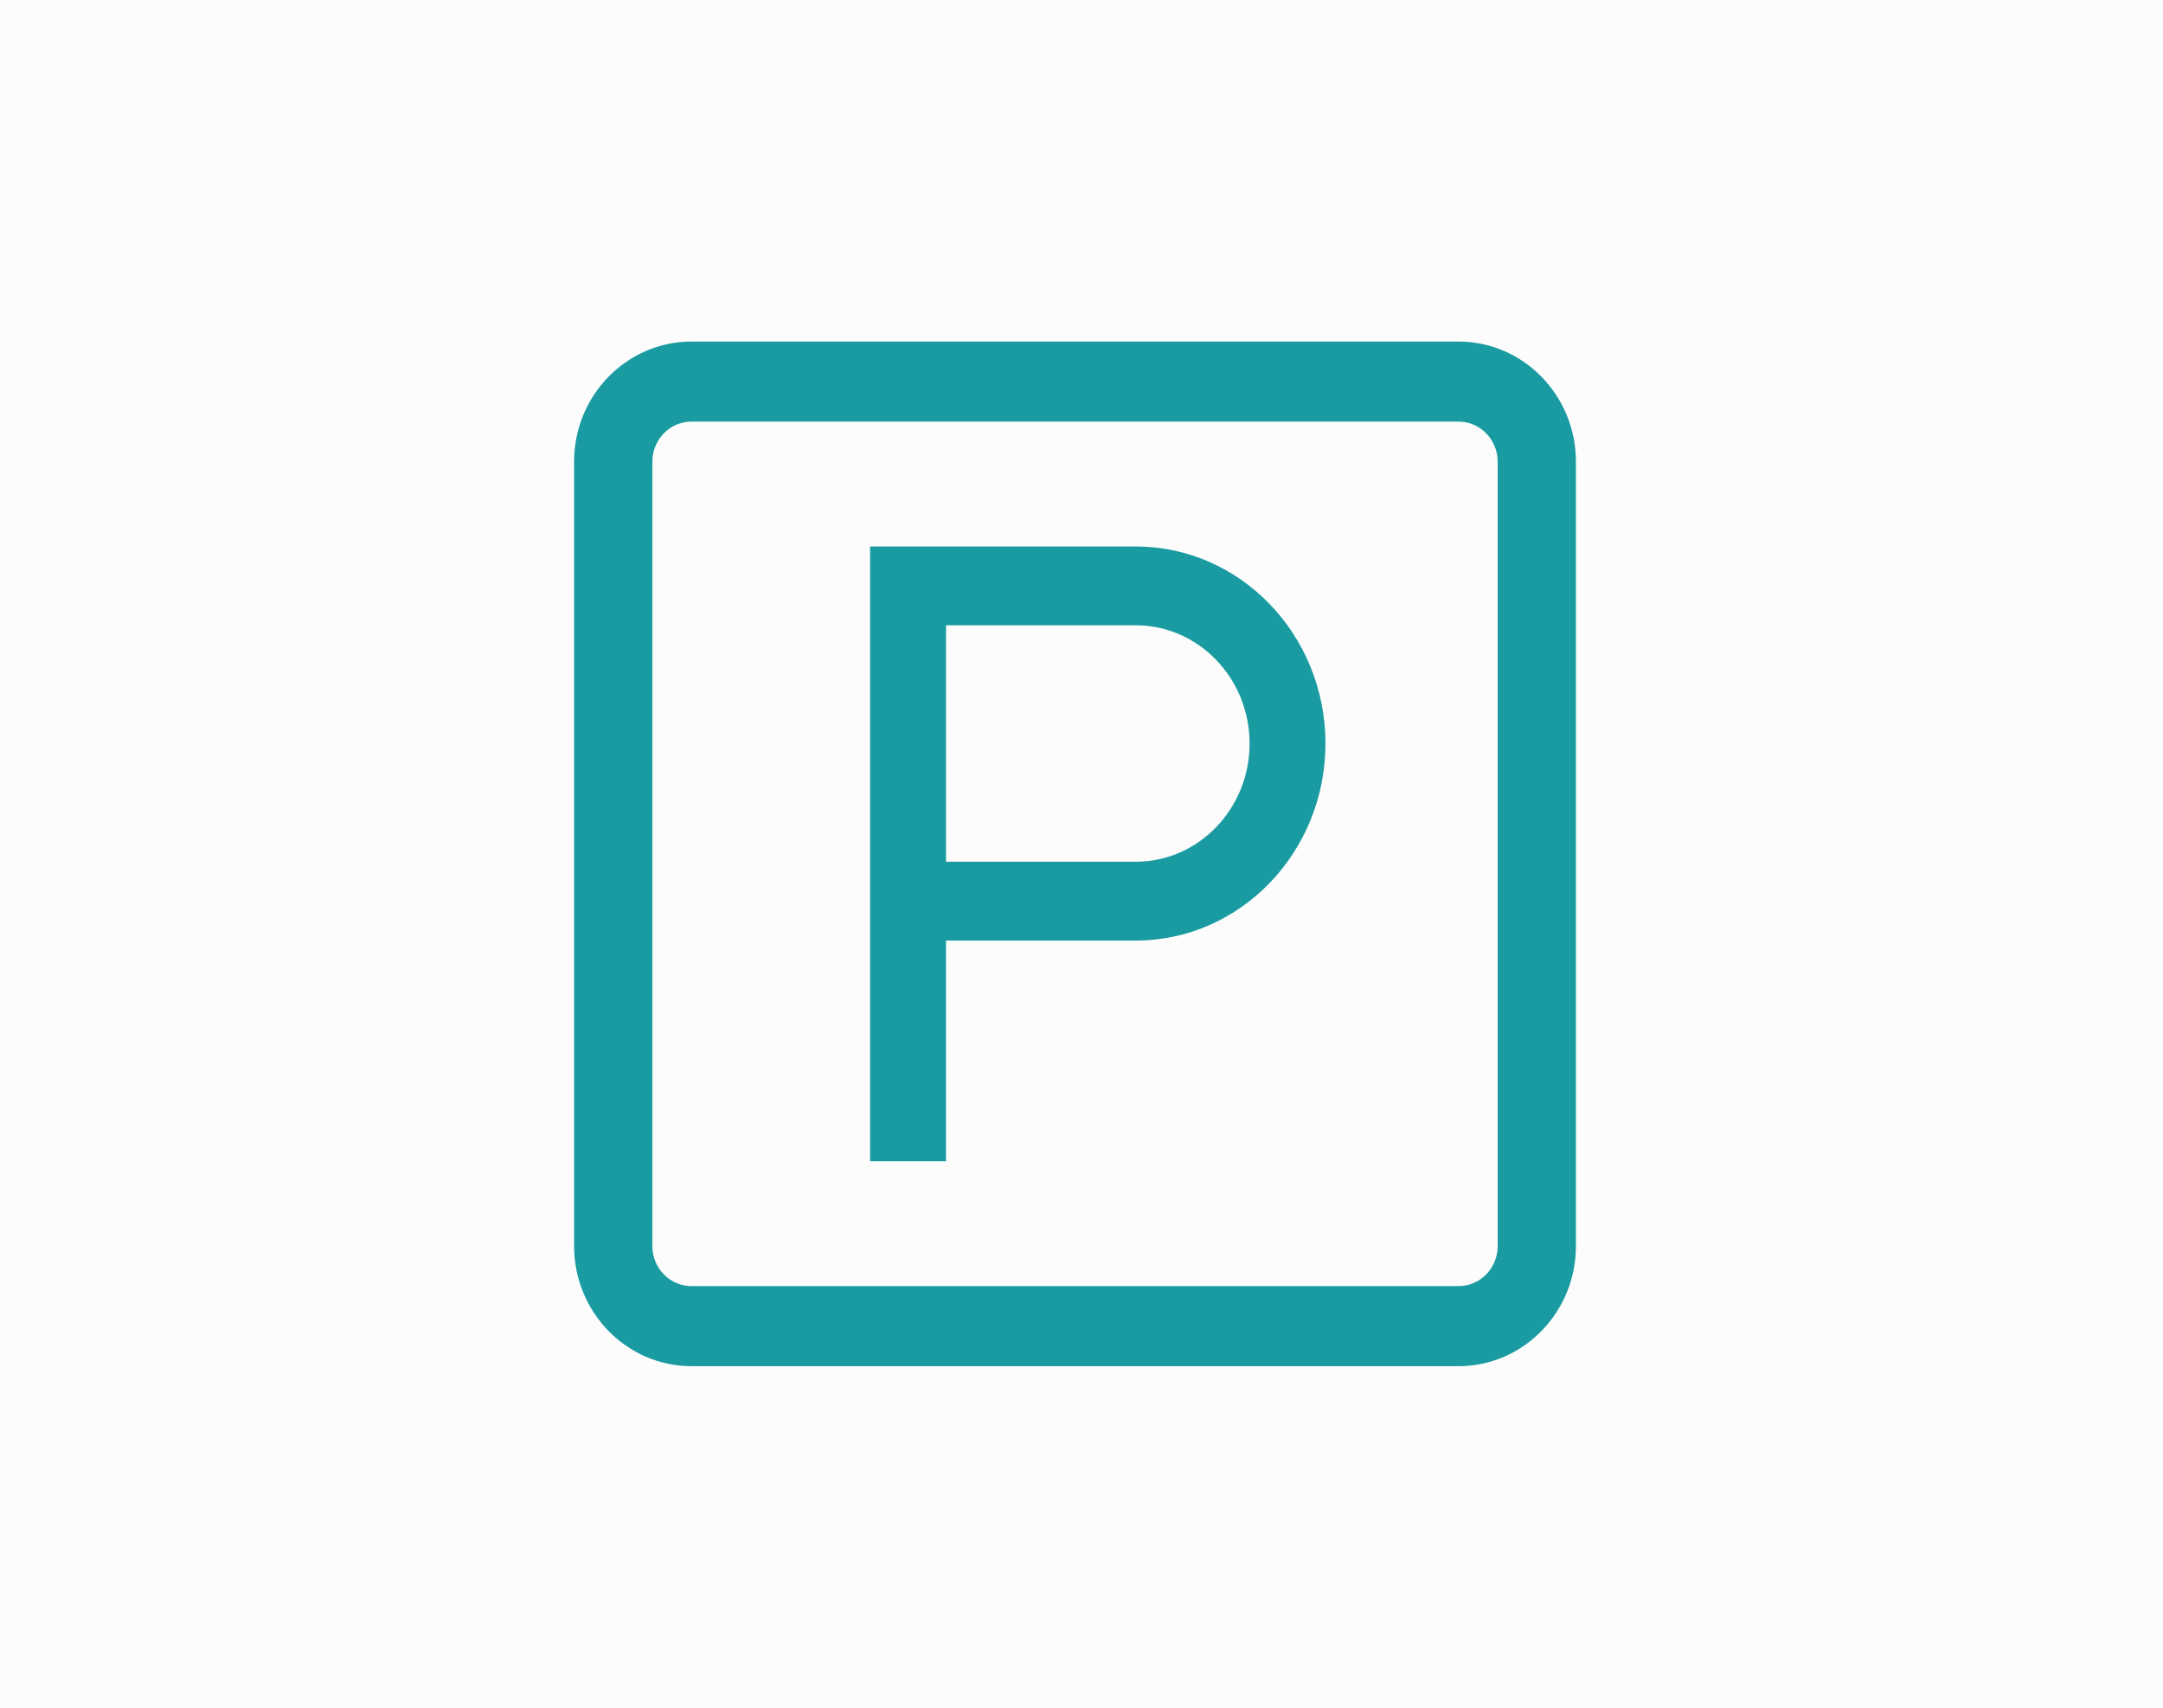 <svg xmlns="http://www.w3.org/2000/svg" width="95" height="75" viewBox="0 0 95 75">
    <g fill="none" fill-rule="evenodd">
        <path fill="#FCFCFC" d="M0 0H95V75H0z"/>
        <g fill="#1A9BA1" fill-rule="nonzero">
            <path d="M39.06 0H5.371C2.528 0 .215 2.366.215 5.273v34.454C.215 42.634 2.528 45 5.372 45h33.687c2.843 0 5.156-2.366 5.156-5.273V5.273C44.215 2.366 41.902 0 39.06 0zm1.718 39.727c0 .969-.771 1.757-1.719 1.757H5.372c-.948 0-1.72-.788-1.72-1.757V5.273c0-.969.772-1.757 1.72-1.757h33.687c.948 0 1.719.788 1.719 1.757v34.454z" transform="translate(25 15)"/>
            <path d="M24.882 9H13.215v27h3.334v-9.692h8.333c4.595 0 8.333-3.882 8.333-8.654S29.477 9 24.882 9zm0 13.846H16.55V12.462h8.333c2.757 0 5 2.329 5 5.192s-2.243 5.192-5 5.192z" transform="translate(25 15)"/>
        </g>
    </g>
</svg>
